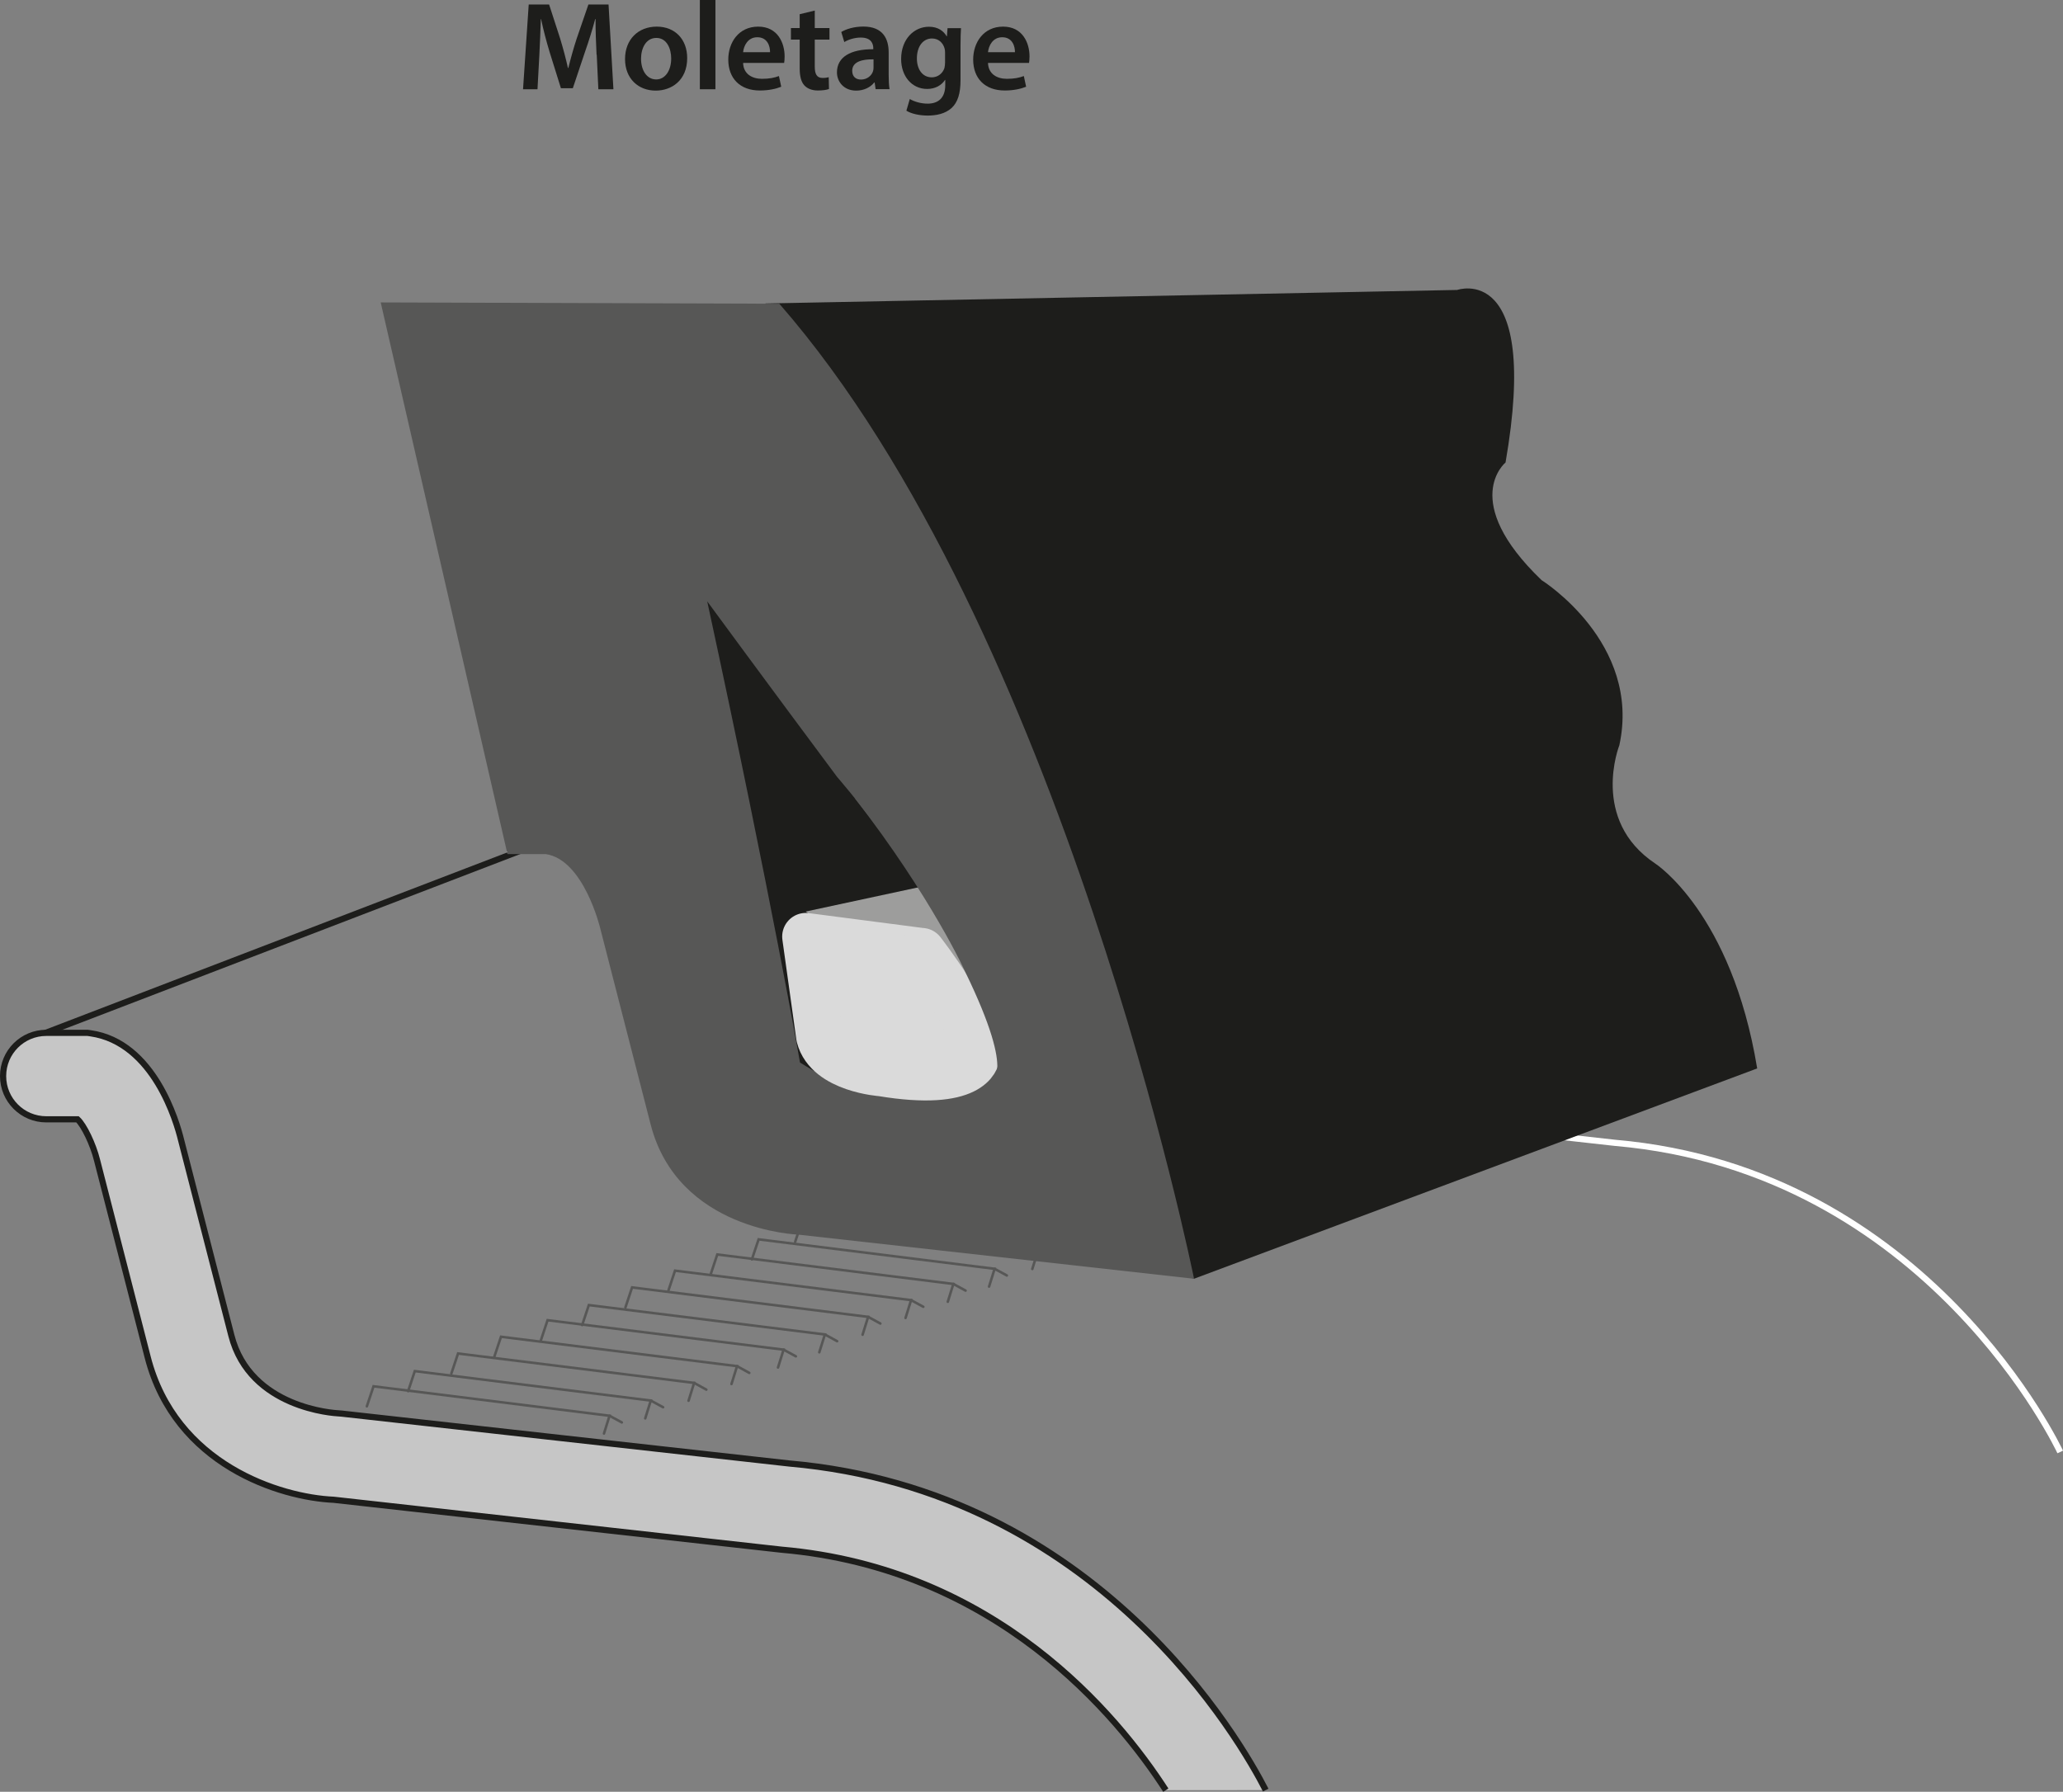 <?xml version="1.0" encoding="UTF-8"?><svg id="Calque_2" xmlns="http://www.w3.org/2000/svg" viewBox="0 0 333.92 290.07"><rect x="0" y="0" width="333.92" height="290.07" fill="#808080" stroke="none"/><defs><style>.cls-1{stroke:#575756;stroke-linecap:round;stroke-width:.41px;}.cls-1,.cls-2,.cls-3{fill:none;}.cls-1,.cls-2,.cls-3,.cls-4{stroke-miterlimit:10;}.cls-5{fill:#dadada;stroke:#dadada;stroke-linejoin:round;stroke-width:7.65px;}.cls-2{stroke:#fff;}.cls-6{fill:#575756;}.cls-3,.cls-4{stroke:#1d1d1b;}.cls-7{fill:#9d9d9c;}.cls-4{fill:#c6c6c6;}.cls-8{fill:#1d1d1b;}</style></defs><g id="Calque_3"><g><g><path class="cls-8" d="M96.56,8.85c-.08-1.77-.18-3.91-.16-5.76h-.06c-.45,1.67-1.02,3.52-1.63,5.25l-1.99,5.94h-1.93l-1.83-5.86c-.53-1.75-1.02-3.62-1.38-5.33h-.04c-.06,1.79-.14,3.97-.24,5.84l-.3,5.52h-2.34l.92-13.72h3.3l1.79,5.52c.49,1.61,.92,3.24,1.26,4.76h.06c.37-1.49,.83-3.17,1.36-4.78l1.89-5.5h3.26l.79,13.72h-2.44l-.26-5.6Z"/><path class="cls-8" d="M111.23,9.4c0,3.64-2.56,5.27-5.09,5.27-2.81,0-4.97-1.93-4.97-5.11s2.14-5.25,5.13-5.25,4.93,2.08,4.93,5.09Zm-7.47,.1c0,1.91,.94,3.36,2.46,3.36,1.42,0,2.42-1.4,2.42-3.4,0-1.55-.69-3.32-2.4-3.32s-2.48,1.71-2.48,3.36Z"/><path class="cls-8" d="M113.28,0h2.52V14.45h-2.52V0Z"/><path class="cls-8" d="M120.28,10.2c.06,1.79,1.47,2.56,3.05,2.56,1.16,0,1.99-.16,2.75-.45l.37,1.73c-.86,.35-2.04,.61-3.46,.61-3.22,0-5.11-1.97-5.11-5.01,0-2.75,1.67-5.33,4.84-5.33s4.28,2.65,4.28,4.82c0,.47-.04,.83-.08,1.06h-6.64Zm4.36-1.75c.02-.92-.39-2.42-2.06-2.42-1.55,0-2.2,1.4-2.3,2.42h4.36Z"/><path class="cls-8" d="M131.88,1.71v2.83h2.38v1.87h-2.38v4.38c0,1.2,.33,1.83,1.28,1.83,.43,0,.75-.06,.98-.12l.04,1.91c-.37,.14-1.02,.24-1.81,.24-.92,0-1.69-.3-2.16-.81-.53-.57-.77-1.47-.77-2.77V6.41h-1.42v-1.87h1.42V2.3l2.44-.59Z"/><path class="cls-8" d="M141.73,14.45l-.16-1.1h-.06c-.61,.77-1.65,1.32-2.93,1.32-2,0-3.11-1.45-3.11-2.95,0-2.5,2.22-3.77,5.88-3.75v-.16c0-.65-.26-1.73-2.02-1.73-.98,0-1.99,.31-2.67,.73l-.49-1.63c.73-.45,2.01-.88,3.58-.88,3.18,0,4.09,2.01,4.09,4.17v3.58c0,.9,.04,1.77,.14,2.38h-2.26Zm-.33-4.84c-1.77-.04-3.46,.35-3.46,1.85,0,.98,.63,1.42,1.42,1.42,1,0,1.73-.65,1.95-1.36,.06-.18,.08-.39,.08-.55v-1.36Z"/><path class="cls-8" d="M155.55,4.54c-.04,.67-.08,1.49-.08,2.85v5.62c0,2.08-.43,3.56-1.47,4.5-1.04,.92-2.46,1.2-3.83,1.2-1.26,0-2.61-.26-3.46-.79l.55-1.89c.63,.37,1.69,.75,2.89,.75,1.63,0,2.85-.85,2.85-2.99v-.85h-.04c-.57,.88-1.59,1.46-2.89,1.46-2.46,0-4.21-2.04-4.21-4.84,0-3.26,2.12-5.23,4.5-5.23,1.51,0,2.4,.73,2.87,1.55h.04l.1-1.32h2.18Zm-2.58,3.97c0-.22-.02-.47-.08-.67-.26-.92-.98-1.61-2.04-1.61-1.4,0-2.44,1.22-2.44,3.24,0,1.69,.85,3.05,2.42,3.05,.94,0,1.75-.61,2.04-1.51,.06-.26,.1-.61,.1-.9v-1.61Z"/><path class="cls-8" d="M159.92,10.2c.06,1.79,1.47,2.56,3.05,2.56,1.16,0,1.99-.16,2.75-.45l.37,1.73c-.86,.35-2.04,.61-3.46,.61-3.22,0-5.11-1.97-5.11-5.01,0-2.75,1.67-5.33,4.84-5.33s4.28,2.65,4.28,4.82c0,.47-.04,.83-.08,1.06h-6.64Zm4.36-1.75c.02-.92-.39-2.42-2.06-2.42-1.55,0-2.2,1.4-2.3,2.42h4.36Z"/></g><g><path class="cls-2" d="M333.47,235.06s-21.2-45.62-72.02-50.04l-72.55-8.09s-19.44-.63-23.85-17.85l-8.16-31.75s-2.65-11.12-8.83-12h-6.18l-59.7,23.03"/><line class="cls-3" x1="85.17" y1="137.36" x2="6.12" y2="167.7"/><g><polyline class="cls-1" points="128.71 201.03 129.79 197.78 167.99 202.55 167.09 205.44"/><line class="cls-1" x1="167.99" y1="202.55" x2="169.98" y2="203.63"/></g><g><path class="cls-8" d="M193.26,207.02l91.16-34.05c-4.14-25.22-16.5-33.17-16.5-33.17-10.6-7.07-5.81-19.15-5.81-19.15,3.61-16.63-12.59-26.73-12.59-26.73-13.4-12.87-5.83-19.05-5.83-19.05,5.67-32.69-7.83-27.93-7.83-27.93l-111.95,2.19,9.72,82.56,37.55,65.54,22.08,9.8Z"/><path class="cls-6" d="M193.26,207.02l-64.1-7.15s-19.44-.63-23.85-17.85l-8.16-31.75s-2.65-11.12-8.83-12h-6.18L61.62,48.96l64.52,.21c45.94,52.64,67.13,157.85,67.13,157.85Z"/></g><path class="cls-8" d="M155.88,156.24c-7.93-16.3-20.36-30.43-20.36-30.43-11.22-15.06-21.05-28.46-21.05-28.46,10.48,48.46,15.02,74.66,15.02,74.66,11.21,7.2,18.93,4.71,18.93,4.71,14-3.5,9.89-3.88,9.89-3.88,.84-7.73-2.43-16.59-2.43-16.59Z"/><g><polyline class="cls-1" points="101.23 211.67 102.31 208.42 140.52 213.19 139.62 216.08"/><line class="cls-1" x1="140.52" y1="213.19" x2="142.5" y2="214.27"/></g><g><polyline class="cls-1" points="108.18 208.96 109.26 205.71 147.47 210.48 146.57 213.37"/><line class="cls-1" x1="147.47" y1="210.48" x2="149.45" y2="211.56"/></g><g><polyline class="cls-1" points="87.55 216.98 88.63 213.73 126.83 218.5 125.93 221.39"/><line class="cls-1" x1="126.83" y1="218.5" x2="128.82" y2="219.58"/></g><g><polyline class="cls-1" points="94.23 214.52 95.31 211.28 133.52 216.04 132.61 218.93"/><line class="cls-1" x1="133.52" y1="216.04" x2="135.5" y2="217.13"/></g><g><polyline class="cls-1" points="73.06 222.36 74.14 219.12 112.35 223.88 111.45 226.77"/><line class="cls-1" x1="112.35" y1="223.88" x2="114.33" y2="224.97"/></g><g><polyline class="cls-1" points="80.01 219.65 81.09 216.41 119.3 221.17 118.4 224.06"/><line class="cls-1" x1="119.3" y1="221.17" x2="121.28" y2="222.26"/></g><g><polyline class="cls-1" points="59.38 227.67 60.46 224.43 98.66 229.2 97.76 232.08"/><line class="cls-1" x1="98.66" y1="229.2" x2="100.65" y2="230.28"/></g><g><polyline class="cls-1" points="66.06 225.22 67.14 221.97 105.34 226.74 104.44 229.62"/><line class="cls-1" x1="105.34" y1="226.74" x2="107.33" y2="227.82"/></g><g><polyline class="cls-1" points="135.66 198.32 136.74 195.07 174.94 199.84 174.04 202.73"/><line class="cls-1" x1="174.94" y1="199.84" x2="176.93" y2="200.92"/></g><g><polyline class="cls-1" points="115.02 206.34 116.1 203.09 154.31 207.86 153.41 210.75"/><line class="cls-1" x1="154.31" y1="207.86" x2="156.29" y2="208.94"/></g><g><polyline class="cls-1" points="121.7 203.88 122.79 200.64 160.99 205.41 160.09 208.29"/><line class="cls-1" x1="160.99" y1="205.41" x2="162.97" y2="206.49"/></g><polygon class="cls-7" points="130.42 147.57 150.28 143.3 158.87 147.57 164.26 166.27 161.98 172.31 130.42 147.57"/><path class="cls-5" d="M149.18,154.06l-18.75-2.44,2.26,16.18c1.33,5.26,10.04,5.86,10.04,5.86,14.8,2.45,15.27-2.61,15.27-2.61,.52-5.05-8.81-17-8.81-17Z"/><path class="cls-6" d="M138.41,129.29c12.45,16.07,17.86,28.12,17.86,28.12,8.58,17.69,3.87,17.78,3.87,17.78l14.8-8-6.95-26.11-15.8-14.23-13.78,2.43Z"/><path class="cls-4" d="M204.87,289.8c-3.92-7.68-26.99-48.47-77.1-52.87l-72.47-8.08-.51-.04c-.58-.03-14.31-.78-17.34-12.6l-8.15-31.69c-.67-2.77-4.35-15.77-14.64-17.24l-.49-.07H7.5c-3.87,0-7,3.13-7,7s3.13,7,7,7h5.05c1.03,.94,2.52,4.03,3.16,6.62l8.19,31.87c4.47,17.45,21.47,22.72,30.11,23.1l72.3,8.06,.17,.02c34.76,3.02,54.37,26.77,62.22,38.93"/></g></g></g></svg>
